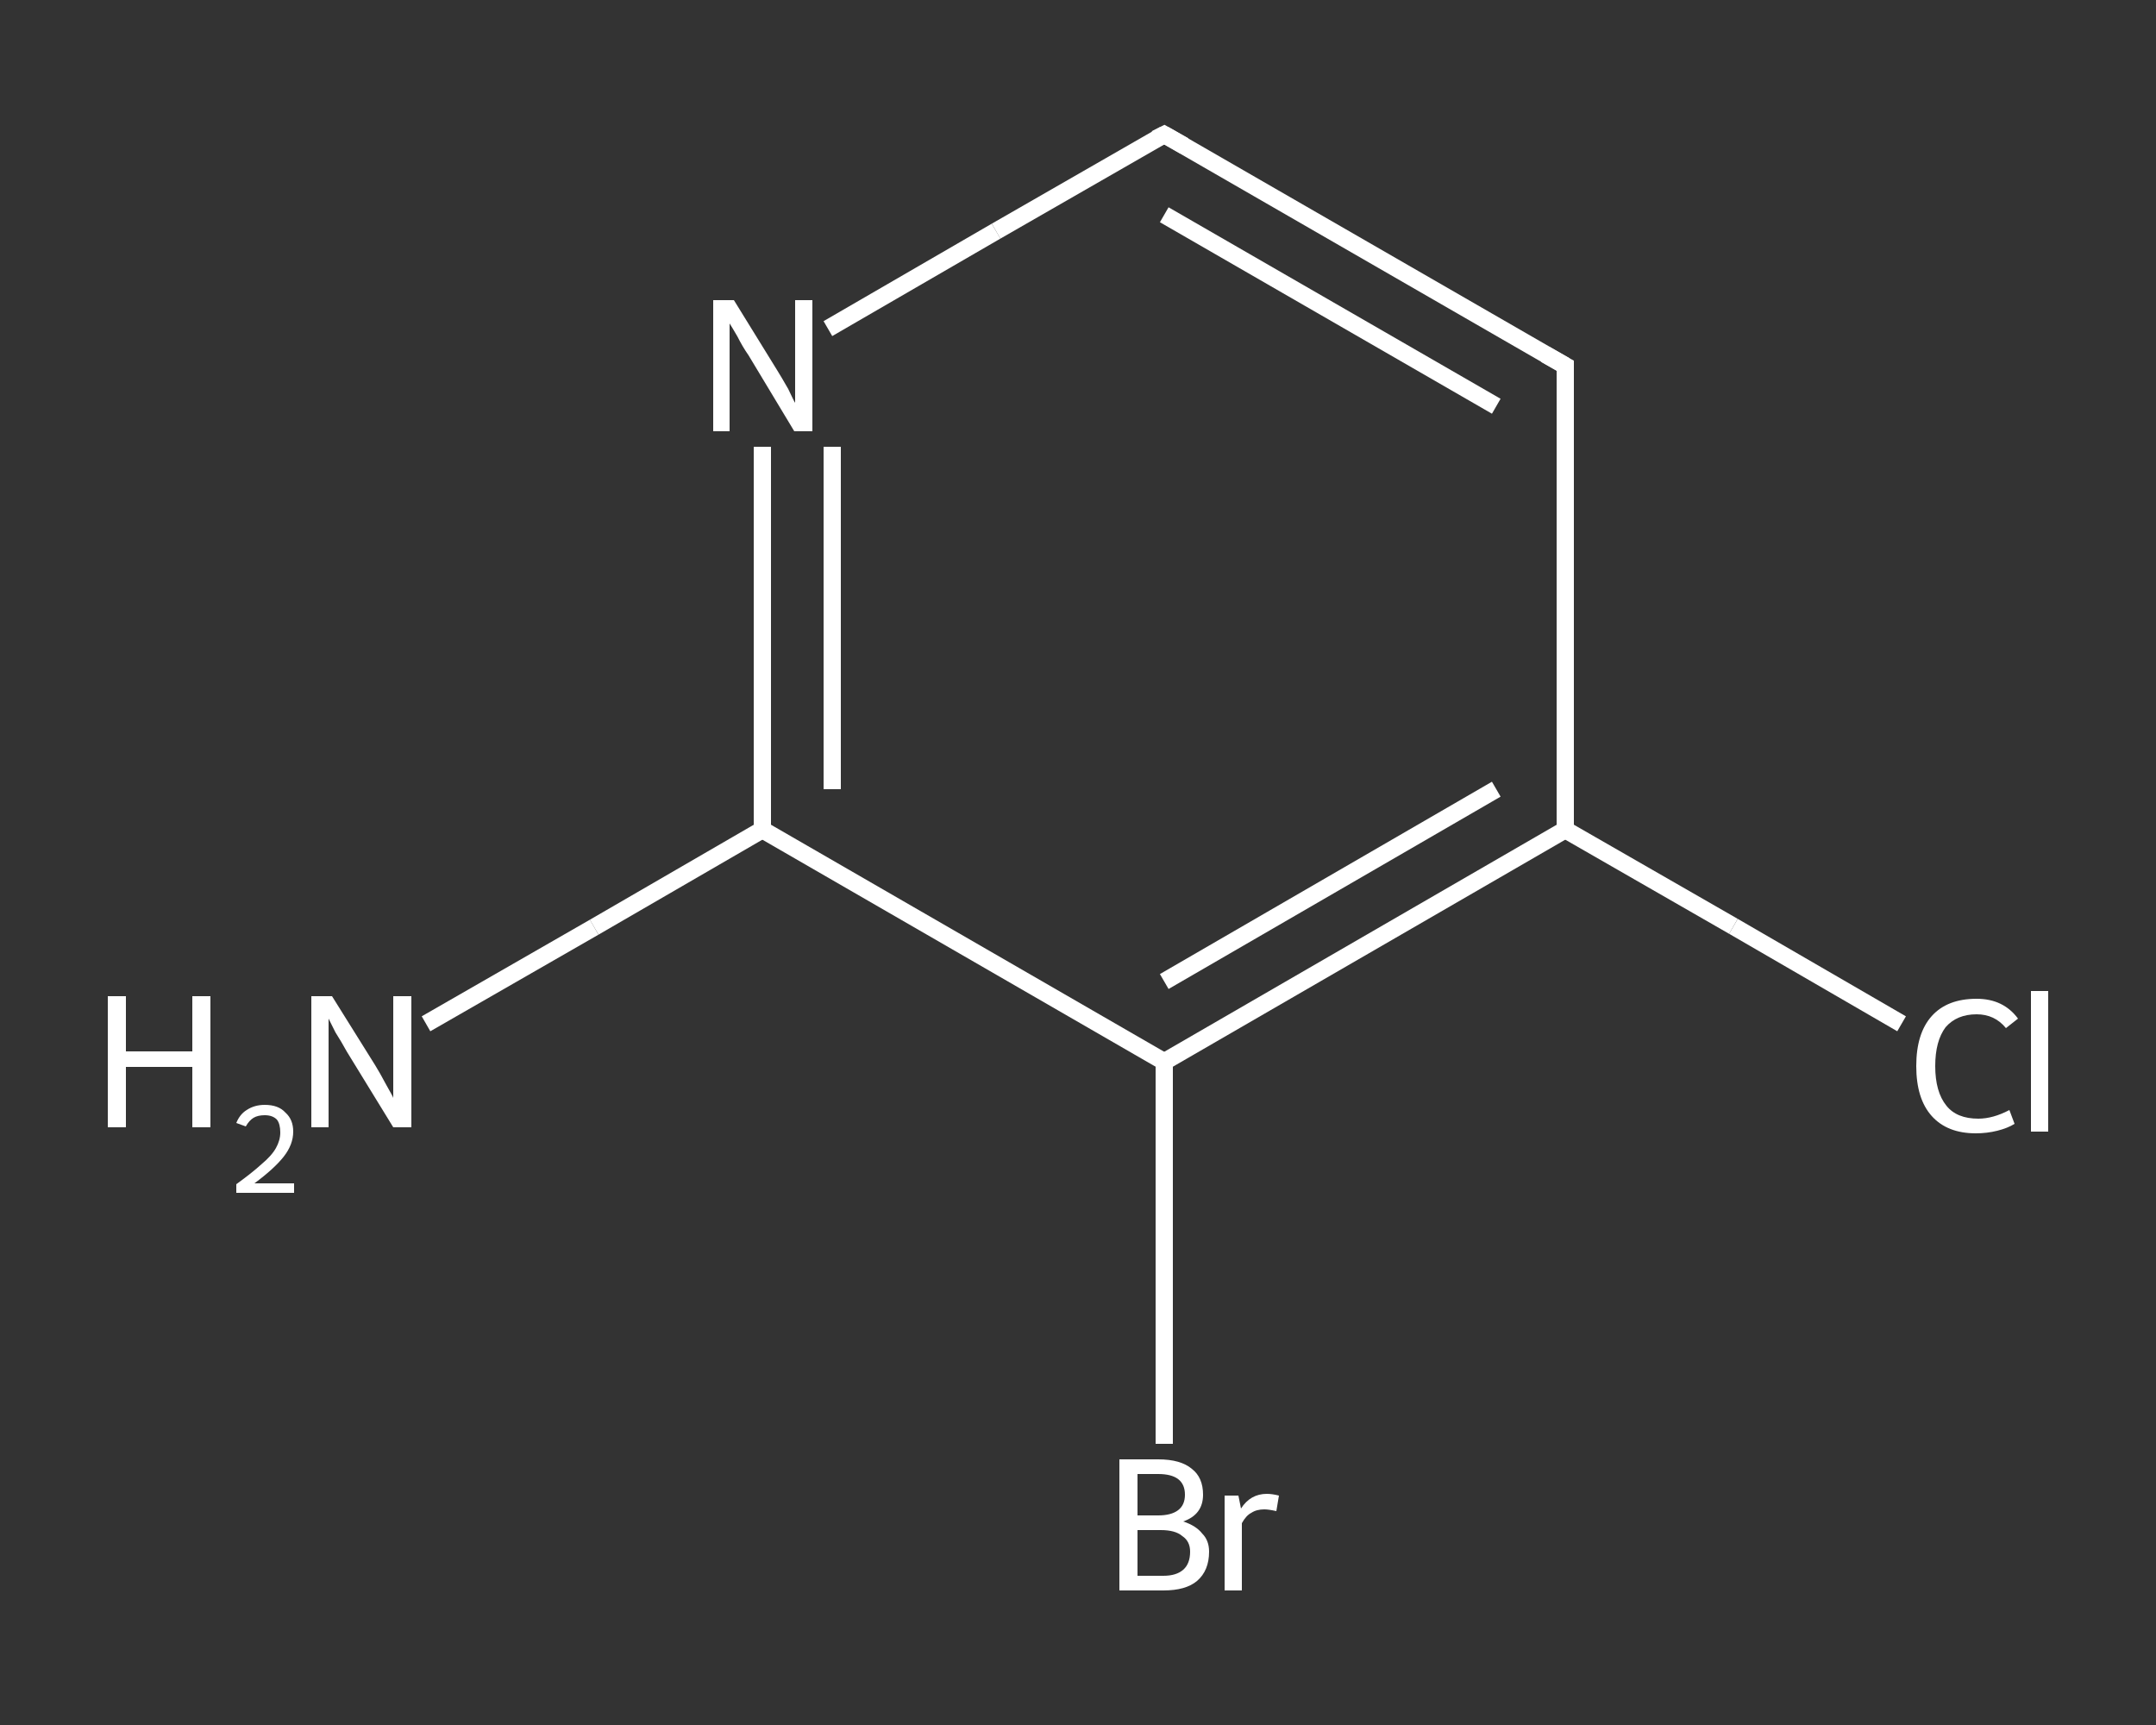 <?xml version='1.0' encoding='iso-8859-1'?>
<svg version='1.1' baseProfile='full'
              xmlns='http://www.w3.org/2000/svg'
                      xmlns:rdkit='http://www.rdkit.org/xml'
                      xmlns:xlink='http://www.w3.org/1999/xlink'
                  xml:space='preserve'
width='250px' height='200px' viewBox='0 0 250 200'>
<rect x="0" y="0" width="250" height="200" fill="#333333" stroke="none"/>
<!-- END OF HEADER -->
<rect style='opacity:1.0;fill:transparent;stroke:none' width='250.0' height='200.0' x='0.0' y='0.0'> </rect>
<path class='bond-0 atom-0 atom-1' d='M 49.4,118.7 L 68.9,107.5' style='fill:none;fill-rule:evenodd;stroke:#FFFFFF;stroke-width:2.0px;stroke-linecap:butt;stroke-linejoin:miter;stroke-opacity:1' />
<path class='bond-0 atom-0 atom-1' d='M 68.9,107.5 L 88.4,96.2' style='fill:none;fill-rule:evenodd;stroke:#FFFFFF;stroke-width:2.0px;stroke-linecap:butt;stroke-linejoin:miter;stroke-opacity:1' />
<path class='bond-1 atom-1 atom-2' d='M 88.4,96.2 L 88.4,74.0' style='fill:none;fill-rule:evenodd;stroke:#FFFFFF;stroke-width:2.0px;stroke-linecap:butt;stroke-linejoin:miter;stroke-opacity:1' />
<path class='bond-1 atom-1 atom-2' d='M 88.4,74.0 L 88.4,51.8' style='fill:none;fill-rule:evenodd;stroke:#FFFFFF;stroke-width:2.0px;stroke-linecap:butt;stroke-linejoin:miter;stroke-opacity:1' />
<path class='bond-1 atom-1 atom-2' d='M 96.5,91.5 L 96.5,71.7' style='fill:none;fill-rule:evenodd;stroke:#FFFFFF;stroke-width:2.0px;stroke-linecap:butt;stroke-linejoin:miter;stroke-opacity:1' />
<path class='bond-1 atom-1 atom-2' d='M 96.5,71.7 L 96.5,51.8' style='fill:none;fill-rule:evenodd;stroke:#FFFFFF;stroke-width:2.0px;stroke-linecap:butt;stroke-linejoin:miter;stroke-opacity:1' />
<path class='bond-2 atom-2 atom-3' d='M 96.0,38.1 L 115.5,26.8' style='fill:none;fill-rule:evenodd;stroke:#FFFFFF;stroke-width:2.0px;stroke-linecap:butt;stroke-linejoin:miter;stroke-opacity:1' />
<path class='bond-2 atom-2 atom-3' d='M 115.5,26.8 L 135.0,15.6' style='fill:none;fill-rule:evenodd;stroke:#FFFFFF;stroke-width:2.0px;stroke-linecap:butt;stroke-linejoin:miter;stroke-opacity:1' />
<path class='bond-3 atom-3 atom-4' d='M 135.0,15.6 L 181.5,42.4' style='fill:none;fill-rule:evenodd;stroke:#FFFFFF;stroke-width:2.0px;stroke-linecap:butt;stroke-linejoin:miter;stroke-opacity:1' />
<path class='bond-3 atom-3 atom-4' d='M 135.0,24.9 L 173.5,47.1' style='fill:none;fill-rule:evenodd;stroke:#FFFFFF;stroke-width:2.0px;stroke-linecap:butt;stroke-linejoin:miter;stroke-opacity:1' />
<path class='bond-4 atom-4 atom-5' d='M 181.5,42.4 L 181.5,96.2' style='fill:none;fill-rule:evenodd;stroke:#FFFFFF;stroke-width:2.0px;stroke-linecap:butt;stroke-linejoin:miter;stroke-opacity:1' />
<path class='bond-5 atom-5 atom-6' d='M 181.5,96.2 L 201.0,107.4' style='fill:none;fill-rule:evenodd;stroke:#FFFFFF;stroke-width:2.0px;stroke-linecap:butt;stroke-linejoin:miter;stroke-opacity:1' />
<path class='bond-5 atom-5 atom-6' d='M 201.0,107.4 L 220.5,118.7' style='fill:none;fill-rule:evenodd;stroke:#FFFFFF;stroke-width:2.0px;stroke-linecap:butt;stroke-linejoin:miter;stroke-opacity:1' />
<path class='bond-6 atom-5 atom-7' d='M 181.5,96.2 L 135.0,123.1' style='fill:none;fill-rule:evenodd;stroke:#FFFFFF;stroke-width:2.0px;stroke-linecap:butt;stroke-linejoin:miter;stroke-opacity:1' />
<path class='bond-6 atom-5 atom-7' d='M 173.5,91.5 L 135.0,113.8' style='fill:none;fill-rule:evenodd;stroke:#FFFFFF;stroke-width:2.0px;stroke-linecap:butt;stroke-linejoin:miter;stroke-opacity:1' />
<path class='bond-7 atom-7 atom-8' d='M 135.0,123.1 L 135.0,145.3' style='fill:none;fill-rule:evenodd;stroke:#FFFFFF;stroke-width:2.0px;stroke-linecap:butt;stroke-linejoin:miter;stroke-opacity:1' />
<path class='bond-7 atom-7 atom-8' d='M 135.0,145.3 L 135.0,167.4' style='fill:none;fill-rule:evenodd;stroke:#FFFFFF;stroke-width:2.0px;stroke-linecap:butt;stroke-linejoin:miter;stroke-opacity:1' />
<path class='bond-8 atom-7 atom-1' d='M 135.0,123.1 L 88.4,96.2' style='fill:none;fill-rule:evenodd;stroke:#FFFFFF;stroke-width:2.0px;stroke-linecap:butt;stroke-linejoin:miter;stroke-opacity:1' />
<path d='M 134.0,16.1 L 135.0,15.6 L 137.3,16.9' style='fill:none;stroke:#FFFFFF;stroke-width:2.0px;stroke-linecap:butt;stroke-linejoin:miter;stroke-opacity:1;' />
<path d='M 179.2,41.1 L 181.5,42.4 L 181.5,45.1' style='fill:none;stroke:#FFFFFF;stroke-width:2.0px;stroke-linecap:butt;stroke-linejoin:miter;stroke-opacity:1;' />
<path class='atom-0' d='M 12.5 115.5
L 14.6 115.5
L 14.6 121.9
L 22.3 121.9
L 22.3 115.5
L 24.4 115.5
L 24.4 130.7
L 22.3 130.7
L 22.3 123.7
L 14.6 123.7
L 14.6 130.7
L 12.5 130.7
L 12.5 115.5
' fill='#FFFFFF'/>
<path class='atom-0' d='M 27.4 130.2
Q 27.8 129.2, 28.6 128.7
Q 29.5 128.1, 30.7 128.1
Q 32.3 128.1, 33.1 129.0
Q 34.0 129.8, 34.0 131.2
Q 34.0 132.7, 32.9 134.1
Q 31.8 135.5, 29.5 137.2
L 34.1 137.2
L 34.1 138.3
L 27.4 138.3
L 27.4 137.3
Q 29.2 136.0, 30.3 135.0
Q 31.5 134.0, 32.0 133.1
Q 32.5 132.2, 32.5 131.3
Q 32.5 130.3, 32.1 129.8
Q 31.6 129.3, 30.7 129.3
Q 29.9 129.3, 29.4 129.6
Q 28.9 129.9, 28.5 130.6
L 27.4 130.2
' fill='#FFFFFF'/>
<path class='atom-0' d='M 38.5 115.5
L 43.5 123.5
Q 44.0 124.3, 44.8 125.8
Q 45.6 127.2, 45.6 127.3
L 45.6 115.5
L 47.7 115.5
L 47.7 130.7
L 45.6 130.7
L 40.2 121.9
Q 39.6 120.8, 38.9 119.7
Q 38.3 118.5, 38.1 118.1
L 38.1 130.7
L 36.1 130.7
L 36.1 115.5
L 38.5 115.5
' fill='#FFFFFF'/>
<path class='atom-2' d='M 85.1 34.8
L 90.1 42.9
Q 90.6 43.7, 91.4 45.1
Q 92.1 46.6, 92.2 46.7
L 92.2 34.8
L 94.2 34.8
L 94.2 50.0
L 92.1 50.0
L 86.8 41.2
Q 86.1 40.2, 85.5 39.0
Q 84.8 37.8, 84.6 37.5
L 84.6 50.0
L 82.7 50.0
L 82.7 34.8
L 85.1 34.8
' fill='#FFFFFF'/>
<path class='atom-6' d='M 222.2 123.6
Q 222.2 119.8, 224.0 117.8
Q 225.8 115.8, 229.2 115.8
Q 232.3 115.8, 234.0 118.1
L 232.6 119.2
Q 231.3 117.6, 229.2 117.6
Q 226.9 117.6, 225.6 119.1
Q 224.4 120.7, 224.4 123.6
Q 224.4 126.6, 225.7 128.2
Q 226.9 129.7, 229.4 129.7
Q 231.1 129.7, 233.0 128.7
L 233.6 130.3
Q 232.8 130.8, 231.6 131.1
Q 230.4 131.4, 229.1 131.4
Q 225.8 131.4, 224.0 129.4
Q 222.2 127.4, 222.2 123.6
' fill='#FFFFFF'/>
<path class='atom-6' d='M 235.5 114.9
L 237.5 114.9
L 237.5 131.2
L 235.5 131.2
L 235.5 114.9
' fill='#FFFFFF'/>
<path class='atom-8' d='M 137.2 176.4
Q 138.7 176.9, 139.4 177.8
Q 140.2 178.6, 140.2 179.9
Q 140.2 182.1, 138.8 183.3
Q 137.5 184.4, 134.9 184.4
L 129.8 184.4
L 129.8 169.2
L 134.3 169.2
Q 136.9 169.2, 138.2 170.3
Q 139.5 171.3, 139.5 173.3
Q 139.5 175.6, 137.2 176.4
M 131.9 170.9
L 131.9 175.7
L 134.3 175.7
Q 135.8 175.7, 136.6 175.1
Q 137.4 174.5, 137.4 173.3
Q 137.4 170.9, 134.3 170.9
L 131.9 170.9
M 134.9 182.7
Q 136.4 182.7, 137.2 182.0
Q 138.0 181.3, 138.0 179.9
Q 138.0 178.7, 137.1 178.1
Q 136.3 177.4, 134.6 177.4
L 131.9 177.4
L 131.9 182.7
L 134.9 182.7
' fill='#FFFFFF'/>
<path class='atom-8' d='M 143.6 173.4
L 143.9 174.9
Q 145.0 173.2, 146.9 173.2
Q 147.5 173.2, 148.3 173.4
L 148.0 175.2
Q 147.1 175.0, 146.6 175.0
Q 145.7 175.0, 145.1 175.4
Q 144.5 175.7, 144.0 176.6
L 144.0 184.4
L 142.0 184.4
L 142.0 173.4
L 143.6 173.4
' fill='#FFFFFF'/>
</svg>
